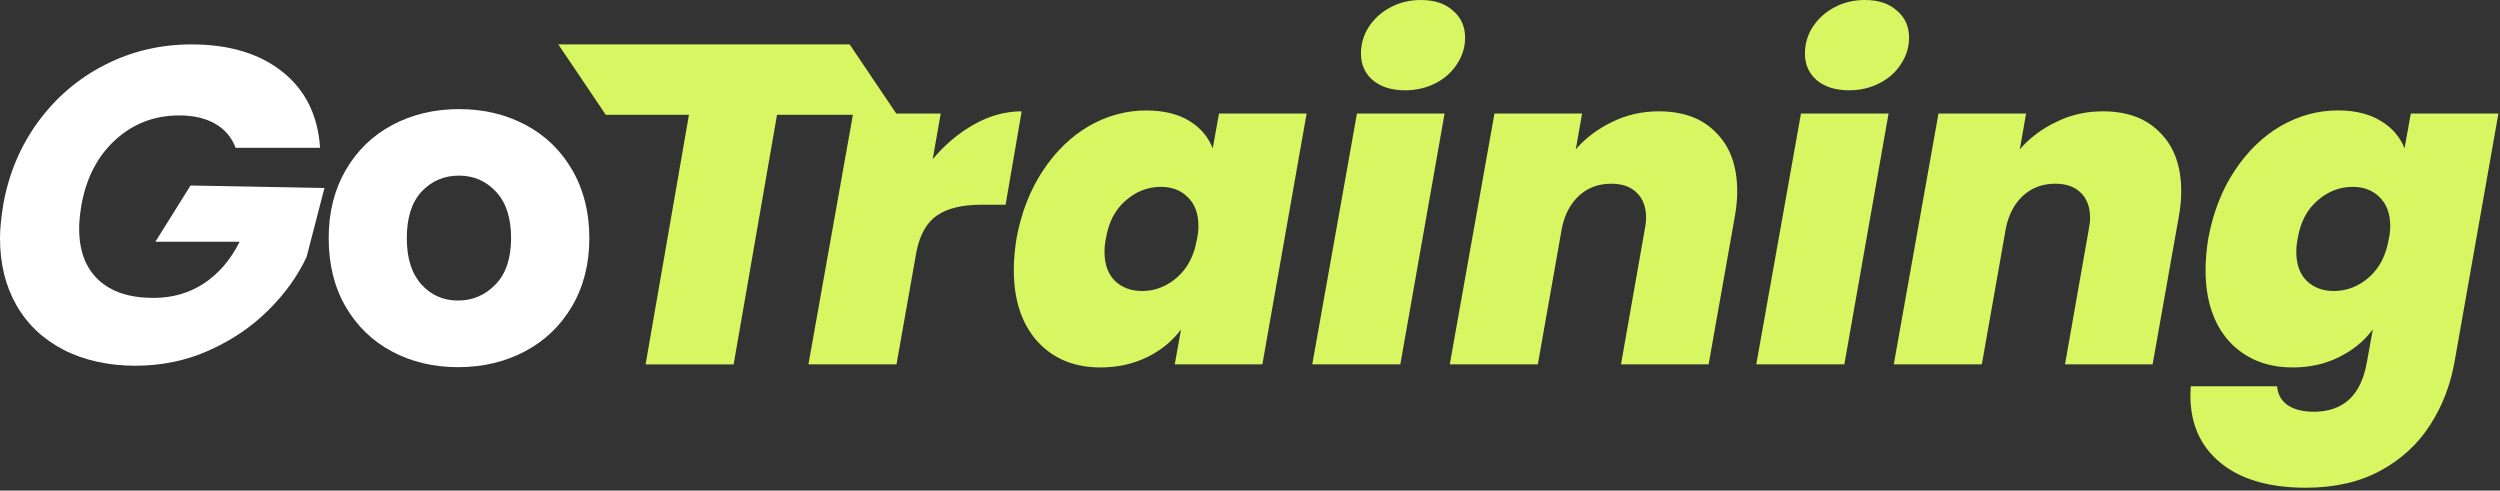 <svg width="372" height="73" viewBox="0 0 372 73" fill="none" xmlns="http://www.w3.org/2000/svg">
    <rect x="0" y="0" width="372" height="73" fill="#333333" stroke="none"/>
    <path d="M5.657 18.149C8.313 14.517 11.62 11.683 15.589 9.658C19.552 7.634 23.865 6.609 28.497 6.609C34.117 6.609 38.626 7.965 42.037 10.689C45.448 13.413 47.313 17.174 47.626 21.99H35.056C34.473 20.432 33.461 19.241 32.007 18.407C30.552 17.585 28.786 17.174 26.694 17.174C22.994 17.174 19.816 18.389 17.166 20.812C14.509 23.241 12.828 26.487 12.111 30.548C11.89 31.886 11.779 33.039 11.779 34.027C11.779 37.321 12.736 39.861 14.657 41.653C16.577 43.438 19.289 44.328 22.816 44.328C25.675 44.328 28.184 43.604 30.375 42.15C32.565 40.696 34.319 38.647 35.657 35.966H23.123L28.35 27.604L48.277 27.978L45.62 38.236C44.283 41.094 42.375 43.739 39.896 46.193C37.424 48.647 34.491 50.628 31.099 52.144C27.706 53.665 24.055 54.42 20.129 54.42C16.203 54.42 12.515 53.628 9.46 52.052C6.405 50.469 4.061 48.248 2.436 45.401C0.81 42.542 0 39.229 0 35.438C0 34.15 0.153 32.518 0.466 30.555C1.27 25.922 3 21.788 5.657 18.143V18.149Z" fill="white"/>
    <path d="M73.749 42.315C75.288 40.708 76.049 38.42 76.049 35.426C76.049 32.432 75.307 30.143 73.816 28.536C72.325 26.929 70.485 26.131 68.294 26.131C66.104 26.131 64.215 26.923 62.742 28.499C61.27 30.082 60.534 32.389 60.534 35.426C60.534 38.463 61.258 40.708 62.699 42.315C64.153 43.923 65.969 44.72 68.153 44.72C70.337 44.72 72.203 43.917 73.742 42.315H73.749ZM58.3 52.285C55.38 50.727 53.086 48.493 51.411 45.598C49.736 42.702 48.908 39.309 48.908 35.432C48.908 31.555 49.761 28.217 51.448 25.303C53.141 22.389 55.46 20.143 58.405 18.579C61.35 17.021 64.644 16.235 68.301 16.235C71.957 16.235 75.258 17.021 78.196 18.579C81.141 20.137 83.46 22.383 85.153 25.303C86.847 28.229 87.694 31.598 87.694 35.432C87.694 39.266 86.835 42.647 85.123 45.567C83.405 48.487 81.061 50.727 78.098 52.291C75.135 53.849 71.822 54.635 68.166 54.635C64.509 54.635 61.221 53.849 58.307 52.291L58.294 52.279L58.3 52.285Z" fill="white"/>
    <path d="M355.463 35.522C355.598 34.859 355.666 34.234 355.666 33.657C355.666 31.792 355.132 30.35 354.071 29.332C353.052 28.313 351.721 27.804 350.077 27.804C348.126 27.804 346.371 28.491 344.819 29.865C343.267 31.197 342.291 33.08 341.892 35.522C341.757 36.184 341.69 36.829 341.69 37.448C341.69 39.313 342.199 40.755 343.218 41.773C344.279 42.792 345.635 43.301 347.273 43.301C349.224 43.301 350.978 42.614 352.531 41.24C354.083 39.865 355.058 37.958 355.457 35.522H355.463ZM347.88 16.43C350.408 16.43 352.512 16.939 354.199 17.957C355.929 18.976 357.126 20.35 357.794 22.08L358.727 16.89H371.764L365.242 53.81C364.623 57.314 363.402 60.461 361.586 63.258C359.77 66.099 357.304 68.357 354.199 70.044C351.095 71.731 347.389 72.572 343.089 72.572C337.635 72.572 333.402 71.332 330.383 68.847C327.414 66.406 325.929 63.062 325.929 58.804L325.997 57.473H338.837C338.923 58.669 339.438 59.602 340.365 60.265C341.34 60.927 342.647 61.265 344.291 61.265C348.727 61.265 351.365 58.78 352.205 53.817L353.071 49.025C351.782 50.755 350.101 52.13 348.015 53.148C345.972 54.166 343.69 54.675 341.162 54.675C337.26 54.675 334.113 53.387 331.714 50.817C329.365 48.203 328.187 44.651 328.187 40.172C328.187 38.706 328.322 37.154 328.586 35.516C329.297 31.657 330.604 28.289 332.512 25.405C334.42 22.522 336.702 20.307 339.365 18.755C342.07 17.203 344.911 16.43 347.88 16.43ZM312.923 16.565C316.561 16.565 319.395 17.626 321.438 19.755C323.524 21.841 324.567 24.743 324.567 28.467C324.567 29.706 324.432 31.037 324.168 32.461L320.309 54.215H307.272L310.8 34.191C310.935 33.528 311.002 32.927 311.002 32.393C311.002 30.798 310.536 29.552 309.604 28.669C308.714 27.779 307.45 27.338 305.812 27.338C303.947 27.338 302.377 27.914 301.088 29.068C299.8 30.221 298.935 31.816 298.493 33.859L294.898 54.215H281.794L288.444 16.896H301.481L300.548 22.215C302.015 20.528 303.806 19.178 305.935 18.16C308.064 17.098 310.389 16.565 312.917 16.565H312.923ZM281.02 16.896L274.438 54.215H261.333L267.984 16.896H281.02ZM275.162 13.436C273.119 13.436 271.505 12.927 270.303 11.908C269.149 10.89 268.572 9.583 268.572 7.982C268.572 6.564 268.947 5.252 269.701 4.055C270.499 2.816 271.566 1.841 272.892 1.129C274.266 0.374 275.793 0 277.481 0C279.524 0 281.119 0.534 282.272 1.595C283.468 2.614 284.07 3.945 284.07 5.589C284.07 7.006 283.671 8.319 282.873 9.515C282.119 10.712 281.057 11.669 279.683 12.374C278.309 13.08 276.8 13.436 275.162 13.436ZM246.854 16.565C250.493 16.565 253.327 17.626 255.37 19.755C257.456 21.841 258.499 24.743 258.499 28.467C258.499 29.706 258.364 31.037 258.1 32.461L254.241 54.215H241.204L244.732 34.191C244.867 33.528 244.934 32.927 244.934 32.393C244.934 30.798 244.468 29.552 243.535 28.669C242.646 27.779 241.382 27.338 239.744 27.338C237.879 27.338 236.308 27.914 235.02 29.068C233.732 30.221 232.867 31.816 232.425 33.859L228.83 54.215H215.725L222.376 16.896H235.413L234.48 22.215C235.946 20.528 237.738 19.178 239.867 18.16C241.995 17.098 244.321 16.565 246.848 16.565H246.854ZM214.952 16.896L208.369 54.215H195.265L201.915 16.896H214.952ZM209.099 13.436C207.056 13.436 205.443 12.927 204.24 11.908C203.087 10.89 202.51 9.583 202.51 7.982C202.51 6.564 202.885 5.252 203.639 4.055C204.437 2.816 205.504 1.841 206.829 1.129C208.204 0.374 209.731 0 211.418 0C213.461 0 215.056 0.534 216.21 1.595C217.406 2.614 218.007 3.945 218.007 5.589C218.007 7.006 217.609 8.319 216.811 9.515C216.056 10.712 214.995 11.669 213.621 12.374C212.247 13.08 210.737 13.436 209.099 13.436ZM178.124 35.522C178.258 34.859 178.326 34.234 178.326 33.657C178.326 31.792 177.792 30.35 176.731 29.332C175.712 28.313 174.381 27.804 172.737 27.804C170.786 27.804 169.031 28.491 167.479 29.865C165.927 31.197 164.952 33.08 164.553 35.522C164.418 36.184 164.35 36.829 164.35 37.448C164.35 39.313 164.86 40.755 165.878 41.773C166.939 42.792 168.295 43.301 169.933 43.301C171.884 43.301 173.639 42.614 175.191 41.24C176.743 39.865 177.719 37.958 178.117 35.522H178.124ZM151.246 35.522C151.958 31.663 153.264 28.295 155.172 25.411C157.08 22.528 159.363 20.313 162.025 18.761C164.731 17.209 167.571 16.436 170.541 16.436C173.111 16.436 175.24 16.945 176.927 17.963C178.614 18.982 179.786 20.356 180.455 22.086L181.387 16.896H194.424L187.841 54.215H174.804L175.737 49.025C174.449 50.755 172.768 52.13 170.682 53.148C168.596 54.166 166.289 54.675 163.761 54.675C159.859 54.675 156.731 53.387 154.381 50.817C152.031 48.203 150.853 44.651 150.853 40.172C150.853 38.706 150.988 37.154 151.252 35.516L151.246 35.522ZM138.792 23.681C140.608 21.509 142.669 19.779 144.976 18.491C147.283 17.203 149.632 16.565 152.025 16.565L149.632 30.467H145.976C143.227 30.467 141.074 30.976 139.522 31.994C137.97 33.013 136.927 34.786 136.393 37.313L133.399 54.209H120.295L126.945 16.89H139.982L138.786 23.675L138.792 23.681ZM126.43 6.607L133.491 17.086H115.62L109.166 54.221H96.061L102.515 17.086H90.141L83.079 6.607H126.43Z" fill="#D7F661"/>
    </svg>
    